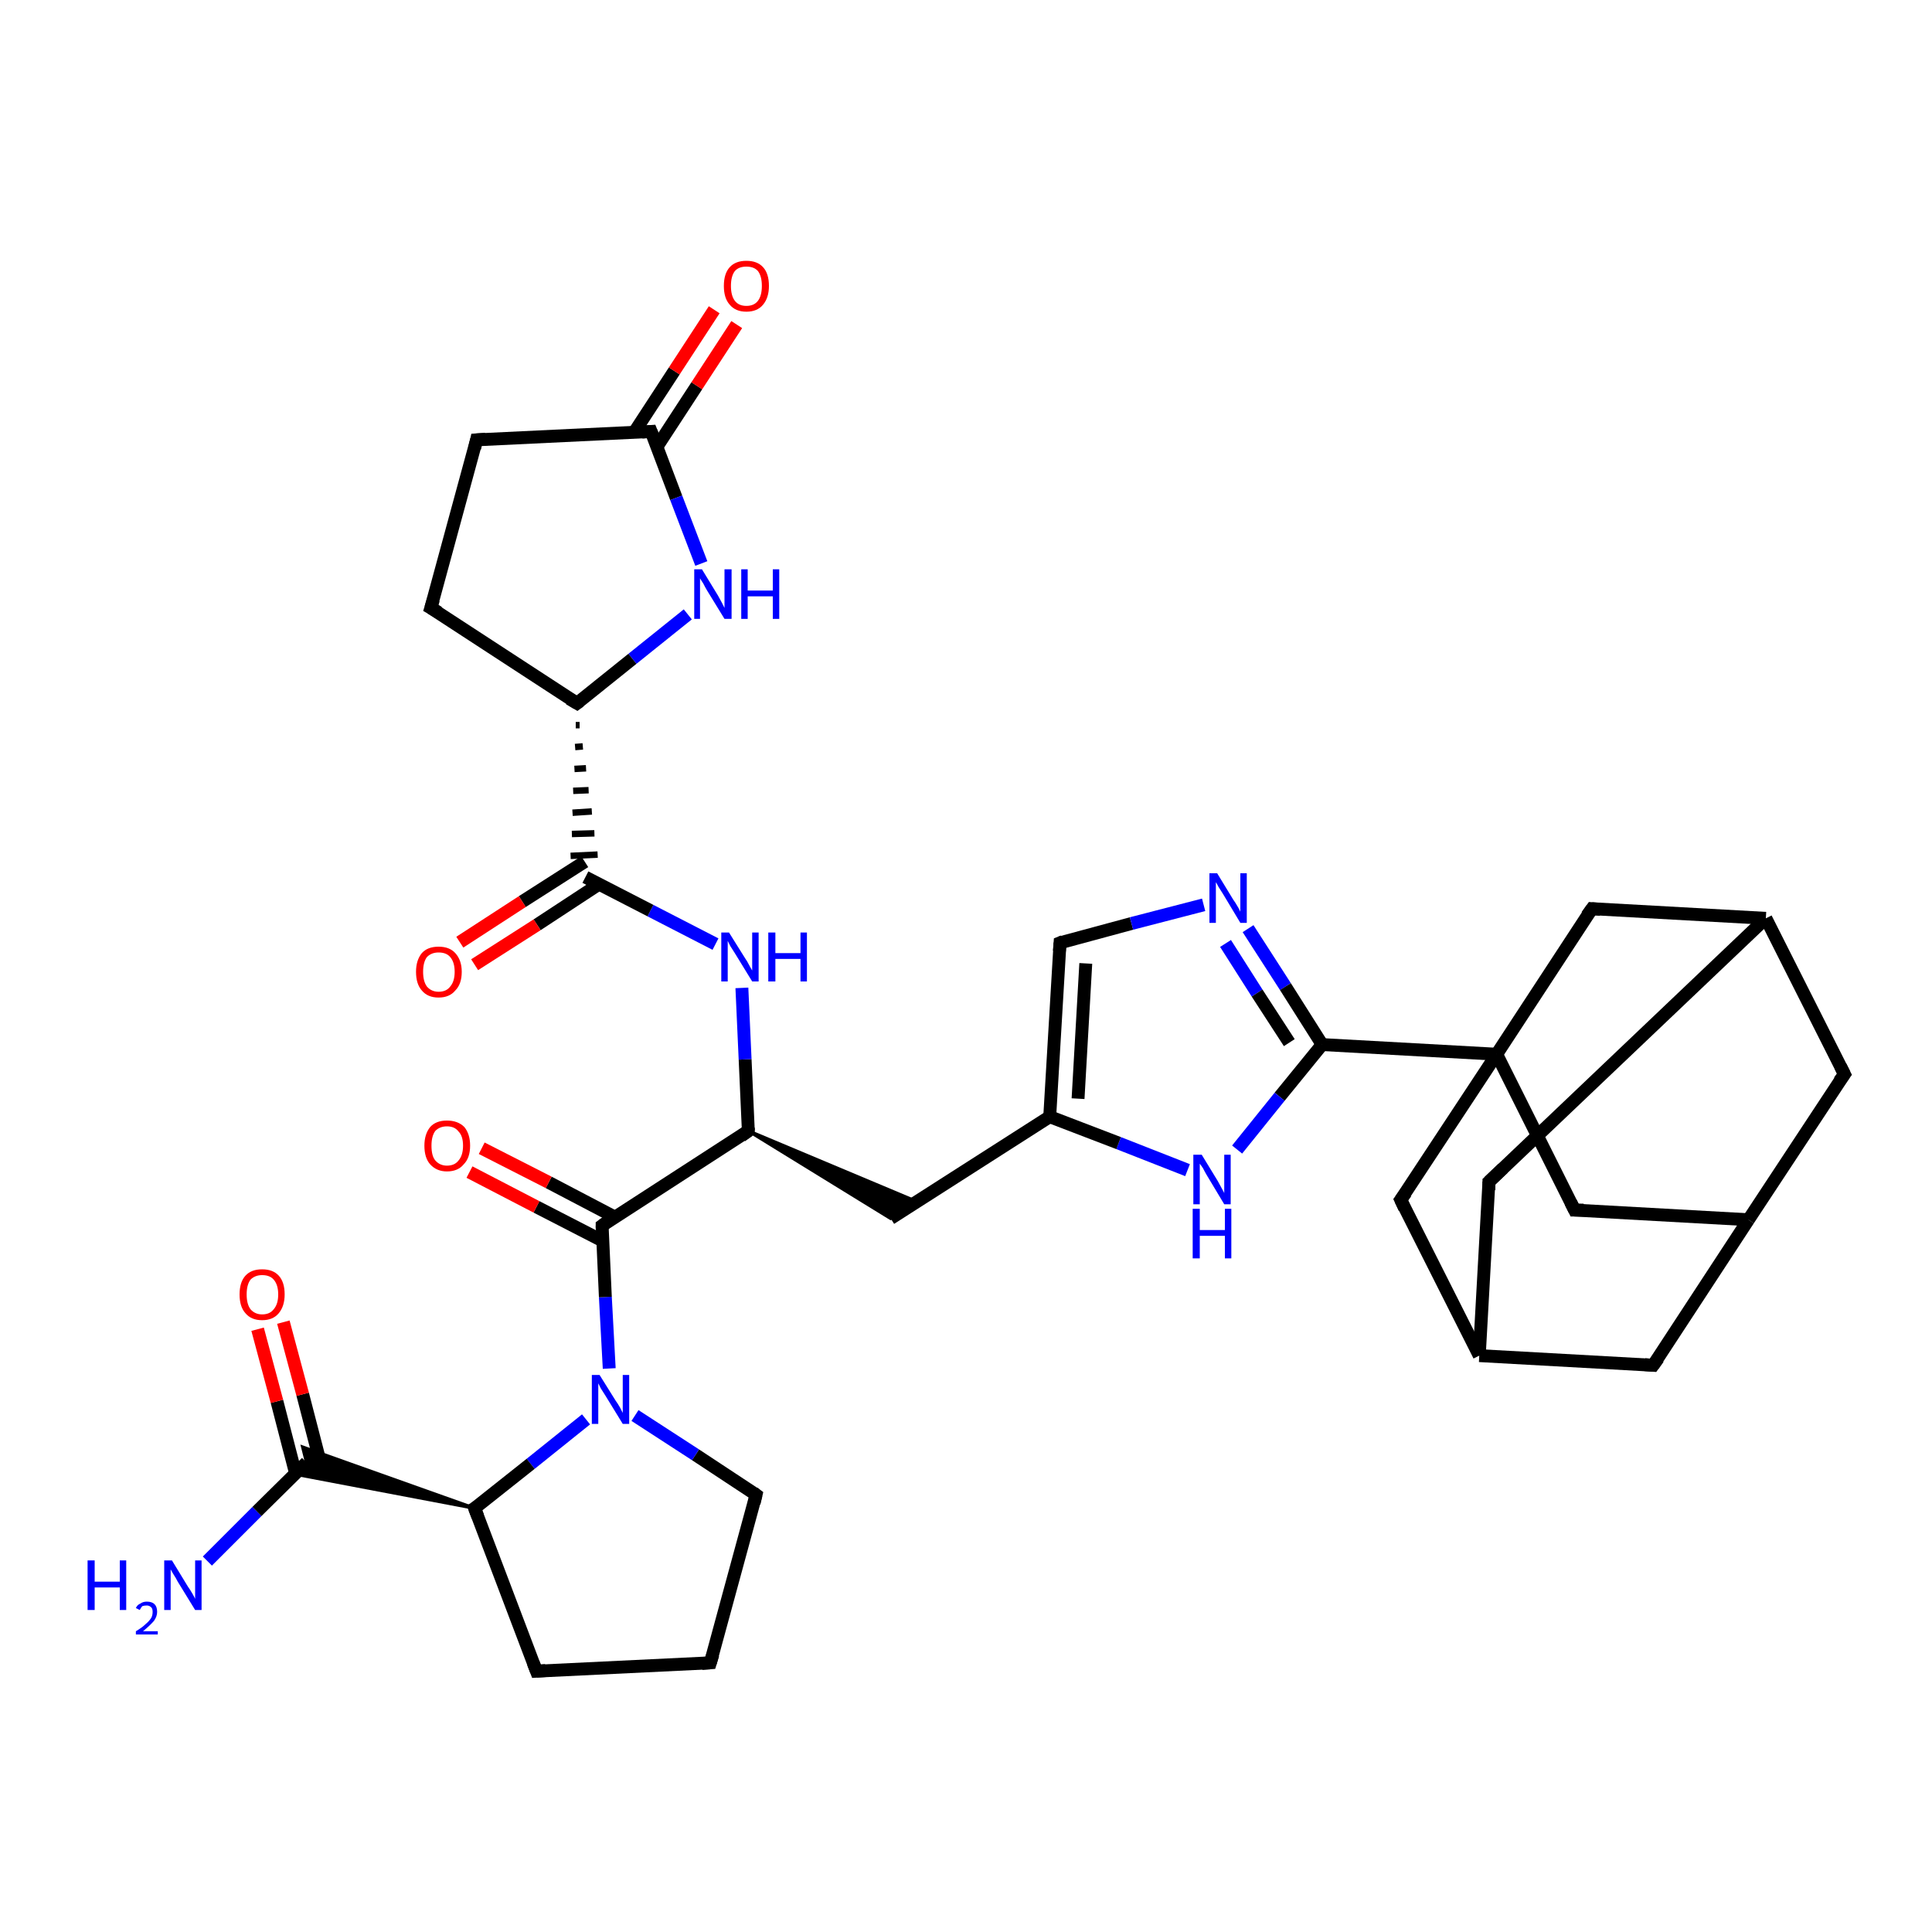 <?xml version='1.0' encoding='iso-8859-1'?>
<svg version='1.1' baseProfile='full'
              xmlns='http://www.w3.org/2000/svg'
                      xmlns:rdkit='http://www.rdkit.org/xml'
                      xmlns:xlink='http://www.w3.org/1999/xlink'
                  xml:space='preserve'
width='300px' height='300px' viewBox='0 0 300 300'>
<!-- END OF HEADER -->
<rect style='opacity:1.0;fill:#FFFFFF;stroke:none' width='300.0' height='300.0' x='0.0' y='0.0'> </rect>
<path class='bond-0 atom-0 atom-1' d='M 32.2,242.4 L 39.9,234.7' style='fill:none;fill-rule:evenodd;stroke:#0000FF;stroke-width:2.0px;stroke-linecap:butt;stroke-linejoin:miter;stroke-opacity:1' />
<path class='bond-0 atom-0 atom-1' d='M 39.9,234.7 L 47.6,227.1' style='fill:none;fill-rule:evenodd;stroke:#000000;stroke-width:2.0px;stroke-linecap:butt;stroke-linejoin:miter;stroke-opacity:1' />
<path class='bond-1 atom-1 atom-2' d='M 49.9,227.7 L 47.0,216.5' style='fill:none;fill-rule:evenodd;stroke:#000000;stroke-width:2.0px;stroke-linecap:butt;stroke-linejoin:miter;stroke-opacity:1' />
<path class='bond-1 atom-1 atom-2' d='M 47.0,216.5 L 44.0,205.3' style='fill:none;fill-rule:evenodd;stroke:#FF0000;stroke-width:2.0px;stroke-linecap:butt;stroke-linejoin:miter;stroke-opacity:1' />
<path class='bond-1 atom-1 atom-2' d='M 45.9,228.8 L 43.0,217.6' style='fill:none;fill-rule:evenodd;stroke:#000000;stroke-width:2.0px;stroke-linecap:butt;stroke-linejoin:miter;stroke-opacity:1' />
<path class='bond-1 atom-1 atom-2' d='M 43.0,217.6 L 40.0,206.4' style='fill:none;fill-rule:evenodd;stroke:#FF0000;stroke-width:2.0px;stroke-linecap:butt;stroke-linejoin:miter;stroke-opacity:1' />
<path class='bond-2 atom-3 atom-1' d='M 73.7,234.2 L 45.8,228.9 L 47.6,227.1 Z' style='fill:#000000;fill-rule:evenodd;fill-opacity:1;stroke:#000000;stroke-width:0.5px;stroke-linecap:butt;stroke-linejoin:miter;stroke-opacity:1;' />
<path class='bond-2 atom-3 atom-1' d='M 73.7,234.2 L 47.6,227.1 L 47.0,224.7 Z' style='fill:#000000;fill-rule:evenodd;fill-opacity:1;stroke:#000000;stroke-width:0.5px;stroke-linecap:butt;stroke-linejoin:miter;stroke-opacity:1;' />
<path class='bond-3 atom-3 atom-4' d='M 73.7,234.2 L 83.3,259.5' style='fill:none;fill-rule:evenodd;stroke:#000000;stroke-width:2.0px;stroke-linecap:butt;stroke-linejoin:miter;stroke-opacity:1' />
<path class='bond-4 atom-4 atom-5' d='M 83.3,259.5 L 110.3,258.2' style='fill:none;fill-rule:evenodd;stroke:#000000;stroke-width:2.0px;stroke-linecap:butt;stroke-linejoin:miter;stroke-opacity:1' />
<path class='bond-5 atom-5 atom-6' d='M 110.3,258.2 L 117.4,232.1' style='fill:none;fill-rule:evenodd;stroke:#000000;stroke-width:2.0px;stroke-linecap:butt;stroke-linejoin:miter;stroke-opacity:1' />
<path class='bond-6 atom-6 atom-7' d='M 117.4,232.1 L 108.0,225.9' style='fill:none;fill-rule:evenodd;stroke:#000000;stroke-width:2.0px;stroke-linecap:butt;stroke-linejoin:miter;stroke-opacity:1' />
<path class='bond-6 atom-6 atom-7' d='M 108.0,225.9 L 98.6,219.8' style='fill:none;fill-rule:evenodd;stroke:#0000FF;stroke-width:2.0px;stroke-linecap:butt;stroke-linejoin:miter;stroke-opacity:1' />
<path class='bond-7 atom-7 atom-8' d='M 94.6,212.5 L 94.0,201.4' style='fill:none;fill-rule:evenodd;stroke:#0000FF;stroke-width:2.0px;stroke-linecap:butt;stroke-linejoin:miter;stroke-opacity:1' />
<path class='bond-7 atom-7 atom-8' d='M 94.0,201.4 L 93.5,190.3' style='fill:none;fill-rule:evenodd;stroke:#000000;stroke-width:2.0px;stroke-linecap:butt;stroke-linejoin:miter;stroke-opacity:1' />
<path class='bond-8 atom-8 atom-9' d='M 95.5,189.0 L 85.2,183.6' style='fill:none;fill-rule:evenodd;stroke:#000000;stroke-width:2.0px;stroke-linecap:butt;stroke-linejoin:miter;stroke-opacity:1' />
<path class='bond-8 atom-8 atom-9' d='M 85.2,183.6 L 74.8,178.3' style='fill:none;fill-rule:evenodd;stroke:#FF0000;stroke-width:2.0px;stroke-linecap:butt;stroke-linejoin:miter;stroke-opacity:1' />
<path class='bond-8 atom-8 atom-9' d='M 93.6,192.7 L 83.3,187.4' style='fill:none;fill-rule:evenodd;stroke:#000000;stroke-width:2.0px;stroke-linecap:butt;stroke-linejoin:miter;stroke-opacity:1' />
<path class='bond-8 atom-8 atom-9' d='M 83.3,187.4 L 72.9,182.0' style='fill:none;fill-rule:evenodd;stroke:#FF0000;stroke-width:2.0px;stroke-linecap:butt;stroke-linejoin:miter;stroke-opacity:1' />
<path class='bond-9 atom-8 atom-10' d='M 93.5,190.3 L 116.2,175.6' style='fill:none;fill-rule:evenodd;stroke:#000000;stroke-width:2.0px;stroke-linecap:butt;stroke-linejoin:miter;stroke-opacity:1' />
<path class='bond-10 atom-10 atom-11' d='M 116.2,175.6 L 142.4,186.6 L 138.3,189.2 Z' style='fill:#000000;fill-rule:evenodd;fill-opacity:1;stroke:#000000;stroke-width:0.5px;stroke-linecap:butt;stroke-linejoin:miter;stroke-opacity:1;' />
<path class='bond-11 atom-11 atom-12' d='M 138.3,189.2 L 163.0,173.4' style='fill:none;fill-rule:evenodd;stroke:#000000;stroke-width:2.0px;stroke-linecap:butt;stroke-linejoin:miter;stroke-opacity:1' />
<path class='bond-12 atom-12 atom-13' d='M 163.0,173.4 L 164.6,146.4' style='fill:none;fill-rule:evenodd;stroke:#000000;stroke-width:2.0px;stroke-linecap:butt;stroke-linejoin:miter;stroke-opacity:1' />
<path class='bond-12 atom-12 atom-13' d='M 167.4,170.6 L 168.6,149.6' style='fill:none;fill-rule:evenodd;stroke:#000000;stroke-width:2.0px;stroke-linecap:butt;stroke-linejoin:miter;stroke-opacity:1' />
<path class='bond-13 atom-13 atom-14' d='M 164.6,146.4 L 175.7,143.4' style='fill:none;fill-rule:evenodd;stroke:#000000;stroke-width:2.0px;stroke-linecap:butt;stroke-linejoin:miter;stroke-opacity:1' />
<path class='bond-13 atom-13 atom-14' d='M 175.7,143.4 L 186.9,140.5' style='fill:none;fill-rule:evenodd;stroke:#0000FF;stroke-width:2.0px;stroke-linecap:butt;stroke-linejoin:miter;stroke-opacity:1' />
<path class='bond-14 atom-14 atom-15' d='M 193.8,144.2 L 199.6,153.2' style='fill:none;fill-rule:evenodd;stroke:#0000FF;stroke-width:2.0px;stroke-linecap:butt;stroke-linejoin:miter;stroke-opacity:1' />
<path class='bond-14 atom-14 atom-15' d='M 199.6,153.2 L 205.3,162.2' style='fill:none;fill-rule:evenodd;stroke:#000000;stroke-width:2.0px;stroke-linecap:butt;stroke-linejoin:miter;stroke-opacity:1' />
<path class='bond-14 atom-14 atom-15' d='M 190.3,146.5 L 195.2,154.2' style='fill:none;fill-rule:evenodd;stroke:#0000FF;stroke-width:2.0px;stroke-linecap:butt;stroke-linejoin:miter;stroke-opacity:1' />
<path class='bond-14 atom-14 atom-15' d='M 195.2,154.2 L 200.2,161.9' style='fill:none;fill-rule:evenodd;stroke:#000000;stroke-width:2.0px;stroke-linecap:butt;stroke-linejoin:miter;stroke-opacity:1' />
<path class='bond-15 atom-15 atom-16' d='M 205.3,162.2 L 198.7,170.3' style='fill:none;fill-rule:evenodd;stroke:#000000;stroke-width:2.0px;stroke-linecap:butt;stroke-linejoin:miter;stroke-opacity:1' />
<path class='bond-15 atom-15 atom-16' d='M 198.7,170.3 L 192.1,178.5' style='fill:none;fill-rule:evenodd;stroke:#0000FF;stroke-width:2.0px;stroke-linecap:butt;stroke-linejoin:miter;stroke-opacity:1' />
<path class='bond-16 atom-15 atom-17' d='M 205.3,162.2 L 232.4,163.7' style='fill:none;fill-rule:evenodd;stroke:#000000;stroke-width:2.0px;stroke-linecap:butt;stroke-linejoin:miter;stroke-opacity:1' />
<path class='bond-17 atom-17 atom-18' d='M 232.4,163.7 L 244.5,187.9' style='fill:none;fill-rule:evenodd;stroke:#000000;stroke-width:2.0px;stroke-linecap:butt;stroke-linejoin:miter;stroke-opacity:1' />
<path class='bond-18 atom-18 atom-19' d='M 244.5,187.9 L 271.5,189.4' style='fill:none;fill-rule:evenodd;stroke:#000000;stroke-width:2.0px;stroke-linecap:butt;stroke-linejoin:miter;stroke-opacity:1' />
<path class='bond-19 atom-19 atom-20' d='M 271.5,189.4 L 286.4,166.8' style='fill:none;fill-rule:evenodd;stroke:#000000;stroke-width:2.0px;stroke-linecap:butt;stroke-linejoin:miter;stroke-opacity:1' />
<path class='bond-20 atom-20 atom-21' d='M 286.4,166.8 L 274.2,142.6' style='fill:none;fill-rule:evenodd;stroke:#000000;stroke-width:2.0px;stroke-linecap:butt;stroke-linejoin:miter;stroke-opacity:1' />
<path class='bond-21 atom-21 atom-22' d='M 274.2,142.6 L 231.2,183.5' style='fill:none;fill-rule:evenodd;stroke:#000000;stroke-width:2.0px;stroke-linecap:butt;stroke-linejoin:miter;stroke-opacity:1' />
<path class='bond-22 atom-22 atom-23' d='M 231.2,183.5 L 229.7,210.5' style='fill:none;fill-rule:evenodd;stroke:#000000;stroke-width:2.0px;stroke-linecap:butt;stroke-linejoin:miter;stroke-opacity:1' />
<path class='bond-23 atom-23 atom-24' d='M 229.7,210.5 L 256.7,212.0' style='fill:none;fill-rule:evenodd;stroke:#000000;stroke-width:2.0px;stroke-linecap:butt;stroke-linejoin:miter;stroke-opacity:1' />
<path class='bond-24 atom-23 atom-25' d='M 229.7,210.5 L 217.5,186.3' style='fill:none;fill-rule:evenodd;stroke:#000000;stroke-width:2.0px;stroke-linecap:butt;stroke-linejoin:miter;stroke-opacity:1' />
<path class='bond-25 atom-21 atom-26' d='M 274.2,142.6 L 247.2,141.1' style='fill:none;fill-rule:evenodd;stroke:#000000;stroke-width:2.0px;stroke-linecap:butt;stroke-linejoin:miter;stroke-opacity:1' />
<path class='bond-26 atom-10 atom-27' d='M 116.2,175.6 L 115.7,164.5' style='fill:none;fill-rule:evenodd;stroke:#000000;stroke-width:2.0px;stroke-linecap:butt;stroke-linejoin:miter;stroke-opacity:1' />
<path class='bond-26 atom-10 atom-27' d='M 115.7,164.5 L 115.2,153.4' style='fill:none;fill-rule:evenodd;stroke:#0000FF;stroke-width:2.0px;stroke-linecap:butt;stroke-linejoin:miter;stroke-opacity:1' />
<path class='bond-27 atom-27 atom-28' d='M 111.1,146.6 L 101.0,141.4' style='fill:none;fill-rule:evenodd;stroke:#0000FF;stroke-width:2.0px;stroke-linecap:butt;stroke-linejoin:miter;stroke-opacity:1' />
<path class='bond-27 atom-27 atom-28' d='M 101.0,141.4 L 90.9,136.2' style='fill:none;fill-rule:evenodd;stroke:#000000;stroke-width:2.0px;stroke-linecap:butt;stroke-linejoin:miter;stroke-opacity:1' />
<path class='bond-28 atom-28 atom-29' d='M 90.8,133.8 L 81.1,140.0' style='fill:none;fill-rule:evenodd;stroke:#000000;stroke-width:2.0px;stroke-linecap:butt;stroke-linejoin:miter;stroke-opacity:1' />
<path class='bond-28 atom-28 atom-29' d='M 81.1,140.0 L 71.4,146.3' style='fill:none;fill-rule:evenodd;stroke:#FF0000;stroke-width:2.0px;stroke-linecap:butt;stroke-linejoin:miter;stroke-opacity:1' />
<path class='bond-28 atom-28 atom-29' d='M 93.0,137.3 L 83.4,143.6' style='fill:none;fill-rule:evenodd;stroke:#000000;stroke-width:2.0px;stroke-linecap:butt;stroke-linejoin:miter;stroke-opacity:1' />
<path class='bond-28 atom-28 atom-29' d='M 83.4,143.6 L 73.7,149.8' style='fill:none;fill-rule:evenodd;stroke:#FF0000;stroke-width:2.0px;stroke-linecap:butt;stroke-linejoin:miter;stroke-opacity:1' />
<path class='bond-29 atom-30 atom-28' d='M 89.4,112.6 L 90.0,112.6' style='fill:none;fill-rule:evenodd;stroke:#000000;stroke-width:1.0px;stroke-linecap:butt;stroke-linejoin:miter;stroke-opacity:1' />
<path class='bond-29 atom-30 atom-28' d='M 89.3,116.0 L 90.5,115.9' style='fill:none;fill-rule:evenodd;stroke:#000000;stroke-width:1.0px;stroke-linecap:butt;stroke-linejoin:miter;stroke-opacity:1' />
<path class='bond-29 atom-30 atom-28' d='M 89.2,119.4 L 91.0,119.3' style='fill:none;fill-rule:evenodd;stroke:#000000;stroke-width:1.0px;stroke-linecap:butt;stroke-linejoin:miter;stroke-opacity:1' />
<path class='bond-29 atom-30 atom-28' d='M 89.0,122.8 L 91.4,122.7' style='fill:none;fill-rule:evenodd;stroke:#000000;stroke-width:1.0px;stroke-linecap:butt;stroke-linejoin:miter;stroke-opacity:1' />
<path class='bond-29 atom-30 atom-28' d='M 88.9,126.2 L 91.9,126.0' style='fill:none;fill-rule:evenodd;stroke:#000000;stroke-width:1.0px;stroke-linecap:butt;stroke-linejoin:miter;stroke-opacity:1' />
<path class='bond-29 atom-30 atom-28' d='M 88.8,129.5 L 92.3,129.4' style='fill:none;fill-rule:evenodd;stroke:#000000;stroke-width:1.0px;stroke-linecap:butt;stroke-linejoin:miter;stroke-opacity:1' />
<path class='bond-29 atom-30 atom-28' d='M 88.6,132.9 L 92.8,132.7' style='fill:none;fill-rule:evenodd;stroke:#000000;stroke-width:1.0px;stroke-linecap:butt;stroke-linejoin:miter;stroke-opacity:1' />
<path class='bond-30 atom-30 atom-31' d='M 89.6,109.2 L 66.9,94.4' style='fill:none;fill-rule:evenodd;stroke:#000000;stroke-width:2.0px;stroke-linecap:butt;stroke-linejoin:miter;stroke-opacity:1' />
<path class='bond-31 atom-31 atom-32' d='M 66.9,94.4 L 74.0,68.3' style='fill:none;fill-rule:evenodd;stroke:#000000;stroke-width:2.0px;stroke-linecap:butt;stroke-linejoin:miter;stroke-opacity:1' />
<path class='bond-32 atom-32 atom-33' d='M 74.0,68.3 L 101.1,67.0' style='fill:none;fill-rule:evenodd;stroke:#000000;stroke-width:2.0px;stroke-linecap:butt;stroke-linejoin:miter;stroke-opacity:1' />
<path class='bond-33 atom-33 atom-34' d='M 102.0,69.4 L 108.2,59.9' style='fill:none;fill-rule:evenodd;stroke:#000000;stroke-width:2.0px;stroke-linecap:butt;stroke-linejoin:miter;stroke-opacity:1' />
<path class='bond-33 atom-33 atom-34' d='M 108.2,59.9 L 114.4,50.4' style='fill:none;fill-rule:evenodd;stroke:#FF0000;stroke-width:2.0px;stroke-linecap:butt;stroke-linejoin:miter;stroke-opacity:1' />
<path class='bond-33 atom-33 atom-34' d='M 98.5,67.1 L 104.7,57.6' style='fill:none;fill-rule:evenodd;stroke:#000000;stroke-width:2.0px;stroke-linecap:butt;stroke-linejoin:miter;stroke-opacity:1' />
<path class='bond-33 atom-33 atom-34' d='M 104.7,57.6 L 110.9,48.1' style='fill:none;fill-rule:evenodd;stroke:#FF0000;stroke-width:2.0px;stroke-linecap:butt;stroke-linejoin:miter;stroke-opacity:1' />
<path class='bond-34 atom-33 atom-35' d='M 101.1,67.0 L 105.0,77.3' style='fill:none;fill-rule:evenodd;stroke:#000000;stroke-width:2.0px;stroke-linecap:butt;stroke-linejoin:miter;stroke-opacity:1' />
<path class='bond-34 atom-33 atom-35' d='M 105.0,77.3 L 108.9,87.5' style='fill:none;fill-rule:evenodd;stroke:#0000FF;stroke-width:2.0px;stroke-linecap:butt;stroke-linejoin:miter;stroke-opacity:1' />
<path class='bond-35 atom-7 atom-3' d='M 91.0,220.4 L 82.4,227.3' style='fill:none;fill-rule:evenodd;stroke:#0000FF;stroke-width:2.0px;stroke-linecap:butt;stroke-linejoin:miter;stroke-opacity:1' />
<path class='bond-35 atom-7 atom-3' d='M 82.4,227.3 L 73.7,234.2' style='fill:none;fill-rule:evenodd;stroke:#000000;stroke-width:2.0px;stroke-linecap:butt;stroke-linejoin:miter;stroke-opacity:1' />
<path class='bond-36 atom-16 atom-12' d='M 184.4,181.7 L 173.7,177.5' style='fill:none;fill-rule:evenodd;stroke:#0000FF;stroke-width:2.0px;stroke-linecap:butt;stroke-linejoin:miter;stroke-opacity:1' />
<path class='bond-36 atom-16 atom-12' d='M 173.7,177.5 L 163.0,173.4' style='fill:none;fill-rule:evenodd;stroke:#000000;stroke-width:2.0px;stroke-linecap:butt;stroke-linejoin:miter;stroke-opacity:1' />
<path class='bond-37 atom-25 atom-17' d='M 217.5,186.3 L 232.4,163.7' style='fill:none;fill-rule:evenodd;stroke:#000000;stroke-width:2.0px;stroke-linecap:butt;stroke-linejoin:miter;stroke-opacity:1' />
<path class='bond-38 atom-35 atom-30' d='M 106.8,95.4 L 98.2,102.3' style='fill:none;fill-rule:evenodd;stroke:#0000FF;stroke-width:2.0px;stroke-linecap:butt;stroke-linejoin:miter;stroke-opacity:1' />
<path class='bond-38 atom-35 atom-30' d='M 98.2,102.3 L 89.6,109.2' style='fill:none;fill-rule:evenodd;stroke:#000000;stroke-width:2.0px;stroke-linecap:butt;stroke-linejoin:miter;stroke-opacity:1' />
<path class='bond-39 atom-26 atom-17' d='M 247.2,141.1 L 232.4,163.7' style='fill:none;fill-rule:evenodd;stroke:#000000;stroke-width:2.0px;stroke-linecap:butt;stroke-linejoin:miter;stroke-opacity:1' />
<path class='bond-40 atom-24 atom-19' d='M 256.7,212.0 L 271.5,189.4' style='fill:none;fill-rule:evenodd;stroke:#000000;stroke-width:2.0px;stroke-linecap:butt;stroke-linejoin:miter;stroke-opacity:1' />
<path d='M 74.2,235.5 L 73.7,234.2 L 74.2,233.9' style='fill:none;stroke:#000000;stroke-width:2.0px;stroke-linecap:butt;stroke-linejoin:miter;stroke-opacity:1;' />
<path d='M 82.8,258.2 L 83.3,259.5 L 84.7,259.4' style='fill:none;stroke:#000000;stroke-width:2.0px;stroke-linecap:butt;stroke-linejoin:miter;stroke-opacity:1;' />
<path d='M 109.0,258.3 L 110.3,258.2 L 110.7,256.9' style='fill:none;stroke:#000000;stroke-width:2.0px;stroke-linecap:butt;stroke-linejoin:miter;stroke-opacity:1;' />
<path d='M 117.1,233.4 L 117.4,232.1 L 117.0,231.8' style='fill:none;stroke:#000000;stroke-width:2.0px;stroke-linecap:butt;stroke-linejoin:miter;stroke-opacity:1;' />
<path d='M 93.5,190.8 L 93.5,190.3 L 94.6,189.5' style='fill:none;stroke:#000000;stroke-width:2.0px;stroke-linecap:butt;stroke-linejoin:miter;stroke-opacity:1;' />
<path d='M 115.1,176.4 L 116.2,175.6 L 116.2,175.1' style='fill:none;stroke:#000000;stroke-width:2.0px;stroke-linecap:butt;stroke-linejoin:miter;stroke-opacity:1;' />
<path d='M 164.5,147.7 L 164.6,146.4 L 165.1,146.2' style='fill:none;stroke:#000000;stroke-width:2.0px;stroke-linecap:butt;stroke-linejoin:miter;stroke-opacity:1;' />
<path d='M 243.9,186.7 L 244.5,187.9 L 245.9,187.9' style='fill:none;stroke:#000000;stroke-width:2.0px;stroke-linecap:butt;stroke-linejoin:miter;stroke-opacity:1;' />
<path d='M 285.6,167.9 L 286.4,166.8 L 285.8,165.6' style='fill:none;stroke:#000000;stroke-width:2.0px;stroke-linecap:butt;stroke-linejoin:miter;stroke-opacity:1;' />
<path d='M 233.4,181.4 L 231.2,183.5 L 231.2,184.8' style='fill:none;stroke:#000000;stroke-width:2.0px;stroke-linecap:butt;stroke-linejoin:miter;stroke-opacity:1;' />
<path d='M 255.4,211.9 L 256.7,212.0 L 257.5,210.9' style='fill:none;stroke:#000000;stroke-width:2.0px;stroke-linecap:butt;stroke-linejoin:miter;stroke-opacity:1;' />
<path d='M 218.1,187.6 L 217.5,186.3 L 218.3,185.2' style='fill:none;stroke:#000000;stroke-width:2.0px;stroke-linecap:butt;stroke-linejoin:miter;stroke-opacity:1;' />
<path d='M 248.5,141.2 L 247.2,141.1 L 246.4,142.2' style='fill:none;stroke:#000000;stroke-width:2.0px;stroke-linecap:butt;stroke-linejoin:miter;stroke-opacity:1;' />
<path d='M 88.4,108.5 L 89.6,109.2 L 90.0,108.9' style='fill:none;stroke:#000000;stroke-width:2.0px;stroke-linecap:butt;stroke-linejoin:miter;stroke-opacity:1;' />
<path d='M 68.1,95.1 L 66.9,94.4 L 67.3,93.1' style='fill:none;stroke:#000000;stroke-width:2.0px;stroke-linecap:butt;stroke-linejoin:miter;stroke-opacity:1;' />
<path d='M 73.7,69.6 L 74.0,68.3 L 75.4,68.2' style='fill:none;stroke:#000000;stroke-width:2.0px;stroke-linecap:butt;stroke-linejoin:miter;stroke-opacity:1;' />
<path d='M 99.7,67.1 L 101.1,67.0 L 101.3,67.5' style='fill:none;stroke:#000000;stroke-width:2.0px;stroke-linecap:butt;stroke-linejoin:miter;stroke-opacity:1;' />
<path class='atom-0' d='M 13.6 242.3
L 14.7 242.3
L 14.7 245.6
L 18.6 245.6
L 18.6 242.3
L 19.6 242.3
L 19.6 250.0
L 18.6 250.0
L 18.6 246.5
L 14.7 246.5
L 14.7 250.0
L 13.6 250.0
L 13.6 242.3
' fill='#0000FF'/>
<path class='atom-0' d='M 21.1 249.7
Q 21.3 249.2, 21.8 249.0
Q 22.2 248.7, 22.8 248.7
Q 23.6 248.7, 24.0 249.1
Q 24.4 249.5, 24.4 250.3
Q 24.4 251.0, 23.9 251.7
Q 23.3 252.4, 22.2 253.3
L 24.5 253.3
L 24.5 253.8
L 21.1 253.8
L 21.1 253.3
Q 22.1 252.7, 22.6 252.2
Q 23.2 251.7, 23.5 251.2
Q 23.7 250.8, 23.7 250.3
Q 23.7 249.8, 23.5 249.6
Q 23.2 249.3, 22.8 249.3
Q 22.4 249.3, 22.1 249.4
Q 21.9 249.6, 21.7 250.0
L 21.1 249.7
' fill='#0000FF'/>
<path class='atom-0' d='M 26.7 242.3
L 29.2 246.4
Q 29.5 246.8, 29.9 247.5
Q 30.3 248.2, 30.3 248.3
L 30.3 242.3
L 31.3 242.3
L 31.3 250.0
L 30.3 250.0
L 27.6 245.6
Q 27.3 245.0, 26.9 244.4
Q 26.6 243.9, 26.5 243.7
L 26.5 250.0
L 25.5 250.0
L 25.5 242.3
L 26.7 242.3
' fill='#0000FF'/>
<path class='atom-2' d='M 37.2 201.0
Q 37.2 199.1, 38.1 198.1
Q 39.0 197.1, 40.7 197.1
Q 42.4 197.1, 43.3 198.1
Q 44.2 199.1, 44.2 201.0
Q 44.2 202.8, 43.3 203.9
Q 42.4 205.0, 40.7 205.0
Q 39.0 205.0, 38.1 203.9
Q 37.2 202.9, 37.2 201.0
M 40.7 204.1
Q 41.9 204.1, 42.5 203.3
Q 43.2 202.5, 43.2 201.0
Q 43.2 199.5, 42.5 198.7
Q 41.9 198.0, 40.7 198.0
Q 39.6 198.0, 38.9 198.7
Q 38.3 199.5, 38.3 201.0
Q 38.3 202.5, 38.9 203.3
Q 39.6 204.1, 40.7 204.1
' fill='#FF0000'/>
<path class='atom-7' d='M 93.1 213.5
L 95.6 217.5
Q 95.9 217.9, 96.3 218.6
Q 96.7 219.4, 96.7 219.4
L 96.7 213.5
L 97.7 213.5
L 97.7 221.1
L 96.7 221.1
L 94.0 216.7
Q 93.7 216.2, 93.3 215.6
Q 93.0 215.0, 92.9 214.8
L 92.9 221.1
L 91.9 221.1
L 91.9 213.5
L 93.1 213.5
' fill='#0000FF'/>
<path class='atom-9' d='M 65.9 177.9
Q 65.9 176.1, 66.8 175.0
Q 67.7 174.0, 69.4 174.0
Q 71.1 174.0, 72.1 175.0
Q 73.0 176.1, 73.0 177.9
Q 73.0 179.8, 72.0 180.8
Q 71.1 181.9, 69.4 181.9
Q 67.8 181.9, 66.8 180.8
Q 65.9 179.8, 65.9 177.9
M 69.4 181.0
Q 70.6 181.0, 71.2 180.2
Q 71.9 179.4, 71.9 177.9
Q 71.9 176.4, 71.2 175.7
Q 70.6 174.9, 69.4 174.9
Q 68.3 174.9, 67.6 175.6
Q 67.0 176.4, 67.0 177.9
Q 67.0 179.5, 67.6 180.2
Q 68.3 181.0, 69.4 181.0
' fill='#FF0000'/>
<path class='atom-14' d='M 189.0 135.6
L 191.5 139.7
Q 191.8 140.1, 192.2 140.8
Q 192.6 141.5, 192.6 141.6
L 192.6 135.6
L 193.6 135.6
L 193.6 143.3
L 192.6 143.3
L 189.9 138.8
Q 189.6 138.3, 189.2 137.7
Q 188.9 137.1, 188.8 137.0
L 188.8 143.3
L 187.8 143.3
L 187.8 135.6
L 189.0 135.6
' fill='#0000FF'/>
<path class='atom-16' d='M 186.6 179.3
L 189.1 183.4
Q 189.3 183.8, 189.7 184.5
Q 190.1 185.2, 190.1 185.3
L 190.1 179.3
L 191.1 179.3
L 191.1 187.0
L 190.1 187.0
L 187.4 182.5
Q 187.1 182.0, 186.8 181.4
Q 186.4 180.8, 186.3 180.7
L 186.3 187.0
L 185.3 187.0
L 185.3 179.3
L 186.6 179.3
' fill='#0000FF'/>
<path class='atom-16' d='M 185.2 187.7
L 186.3 187.7
L 186.3 191.0
L 190.2 191.0
L 190.2 187.7
L 191.2 187.7
L 191.2 195.4
L 190.2 195.4
L 190.2 191.9
L 186.3 191.9
L 186.3 195.4
L 185.2 195.4
L 185.2 187.7
' fill='#0000FF'/>
<path class='atom-27' d='M 113.2 144.8
L 115.7 148.8
Q 116.0 149.2, 116.4 150.0
Q 116.8 150.7, 116.8 150.7
L 116.8 144.8
L 117.8 144.8
L 117.8 152.4
L 116.8 152.4
L 114.1 148.0
Q 113.8 147.5, 113.4 146.9
Q 113.1 146.3, 113.0 146.1
L 113.0 152.4
L 112.0 152.4
L 112.0 144.8
L 113.2 144.8
' fill='#0000FF'/>
<path class='atom-27' d='M 119.3 144.8
L 120.4 144.8
L 120.4 148.0
L 124.3 148.0
L 124.3 144.8
L 125.3 144.8
L 125.3 152.4
L 124.3 152.4
L 124.3 148.9
L 120.4 148.9
L 120.4 152.4
L 119.3 152.4
L 119.3 144.8
' fill='#0000FF'/>
<path class='atom-29' d='M 64.6 150.9
Q 64.6 149.1, 65.5 148.0
Q 66.4 147.0, 68.1 147.0
Q 69.8 147.0, 70.7 148.0
Q 71.7 149.1, 71.7 150.9
Q 71.7 152.8, 70.7 153.8
Q 69.8 154.9, 68.1 154.9
Q 66.4 154.9, 65.5 153.8
Q 64.6 152.8, 64.6 150.9
M 68.1 154.0
Q 69.3 154.0, 69.9 153.2
Q 70.6 152.4, 70.6 150.9
Q 70.6 149.4, 69.9 148.6
Q 69.3 147.9, 68.1 147.9
Q 67.0 147.9, 66.3 148.6
Q 65.7 149.4, 65.7 150.9
Q 65.7 152.4, 66.3 153.2
Q 67.0 154.0, 68.1 154.0
' fill='#FF0000'/>
<path class='atom-34' d='M 112.4 44.4
Q 112.4 42.5, 113.3 41.5
Q 114.2 40.5, 115.9 40.5
Q 117.6 40.5, 118.5 41.5
Q 119.4 42.5, 119.4 44.4
Q 119.4 46.2, 118.5 47.3
Q 117.6 48.4, 115.9 48.4
Q 114.2 48.4, 113.3 47.3
Q 112.4 46.3, 112.4 44.4
M 115.9 47.5
Q 117.1 47.5, 117.7 46.7
Q 118.3 45.9, 118.3 44.4
Q 118.3 42.9, 117.7 42.1
Q 117.1 41.4, 115.9 41.4
Q 114.7 41.4, 114.1 42.1
Q 113.5 42.9, 113.5 44.4
Q 113.5 45.9, 114.1 46.7
Q 114.7 47.5, 115.9 47.5
' fill='#FF0000'/>
<path class='atom-35' d='M 109.0 88.4
L 111.5 92.5
Q 111.7 92.9, 112.1 93.6
Q 112.5 94.4, 112.5 94.4
L 112.5 88.4
L 113.6 88.4
L 113.6 96.1
L 112.5 96.1
L 109.8 91.7
Q 109.5 91.2, 109.2 90.6
Q 108.8 90.0, 108.7 89.8
L 108.7 96.1
L 107.8 96.1
L 107.8 88.4
L 109.0 88.4
' fill='#0000FF'/>
<path class='atom-35' d='M 115.1 88.4
L 116.1 88.4
L 116.1 91.7
L 120.0 91.7
L 120.0 88.4
L 121.0 88.4
L 121.0 96.1
L 120.0 96.1
L 120.0 92.6
L 116.1 92.6
L 116.1 96.1
L 115.1 96.1
L 115.1 88.4
' fill='#0000FF'/>
</svg>

